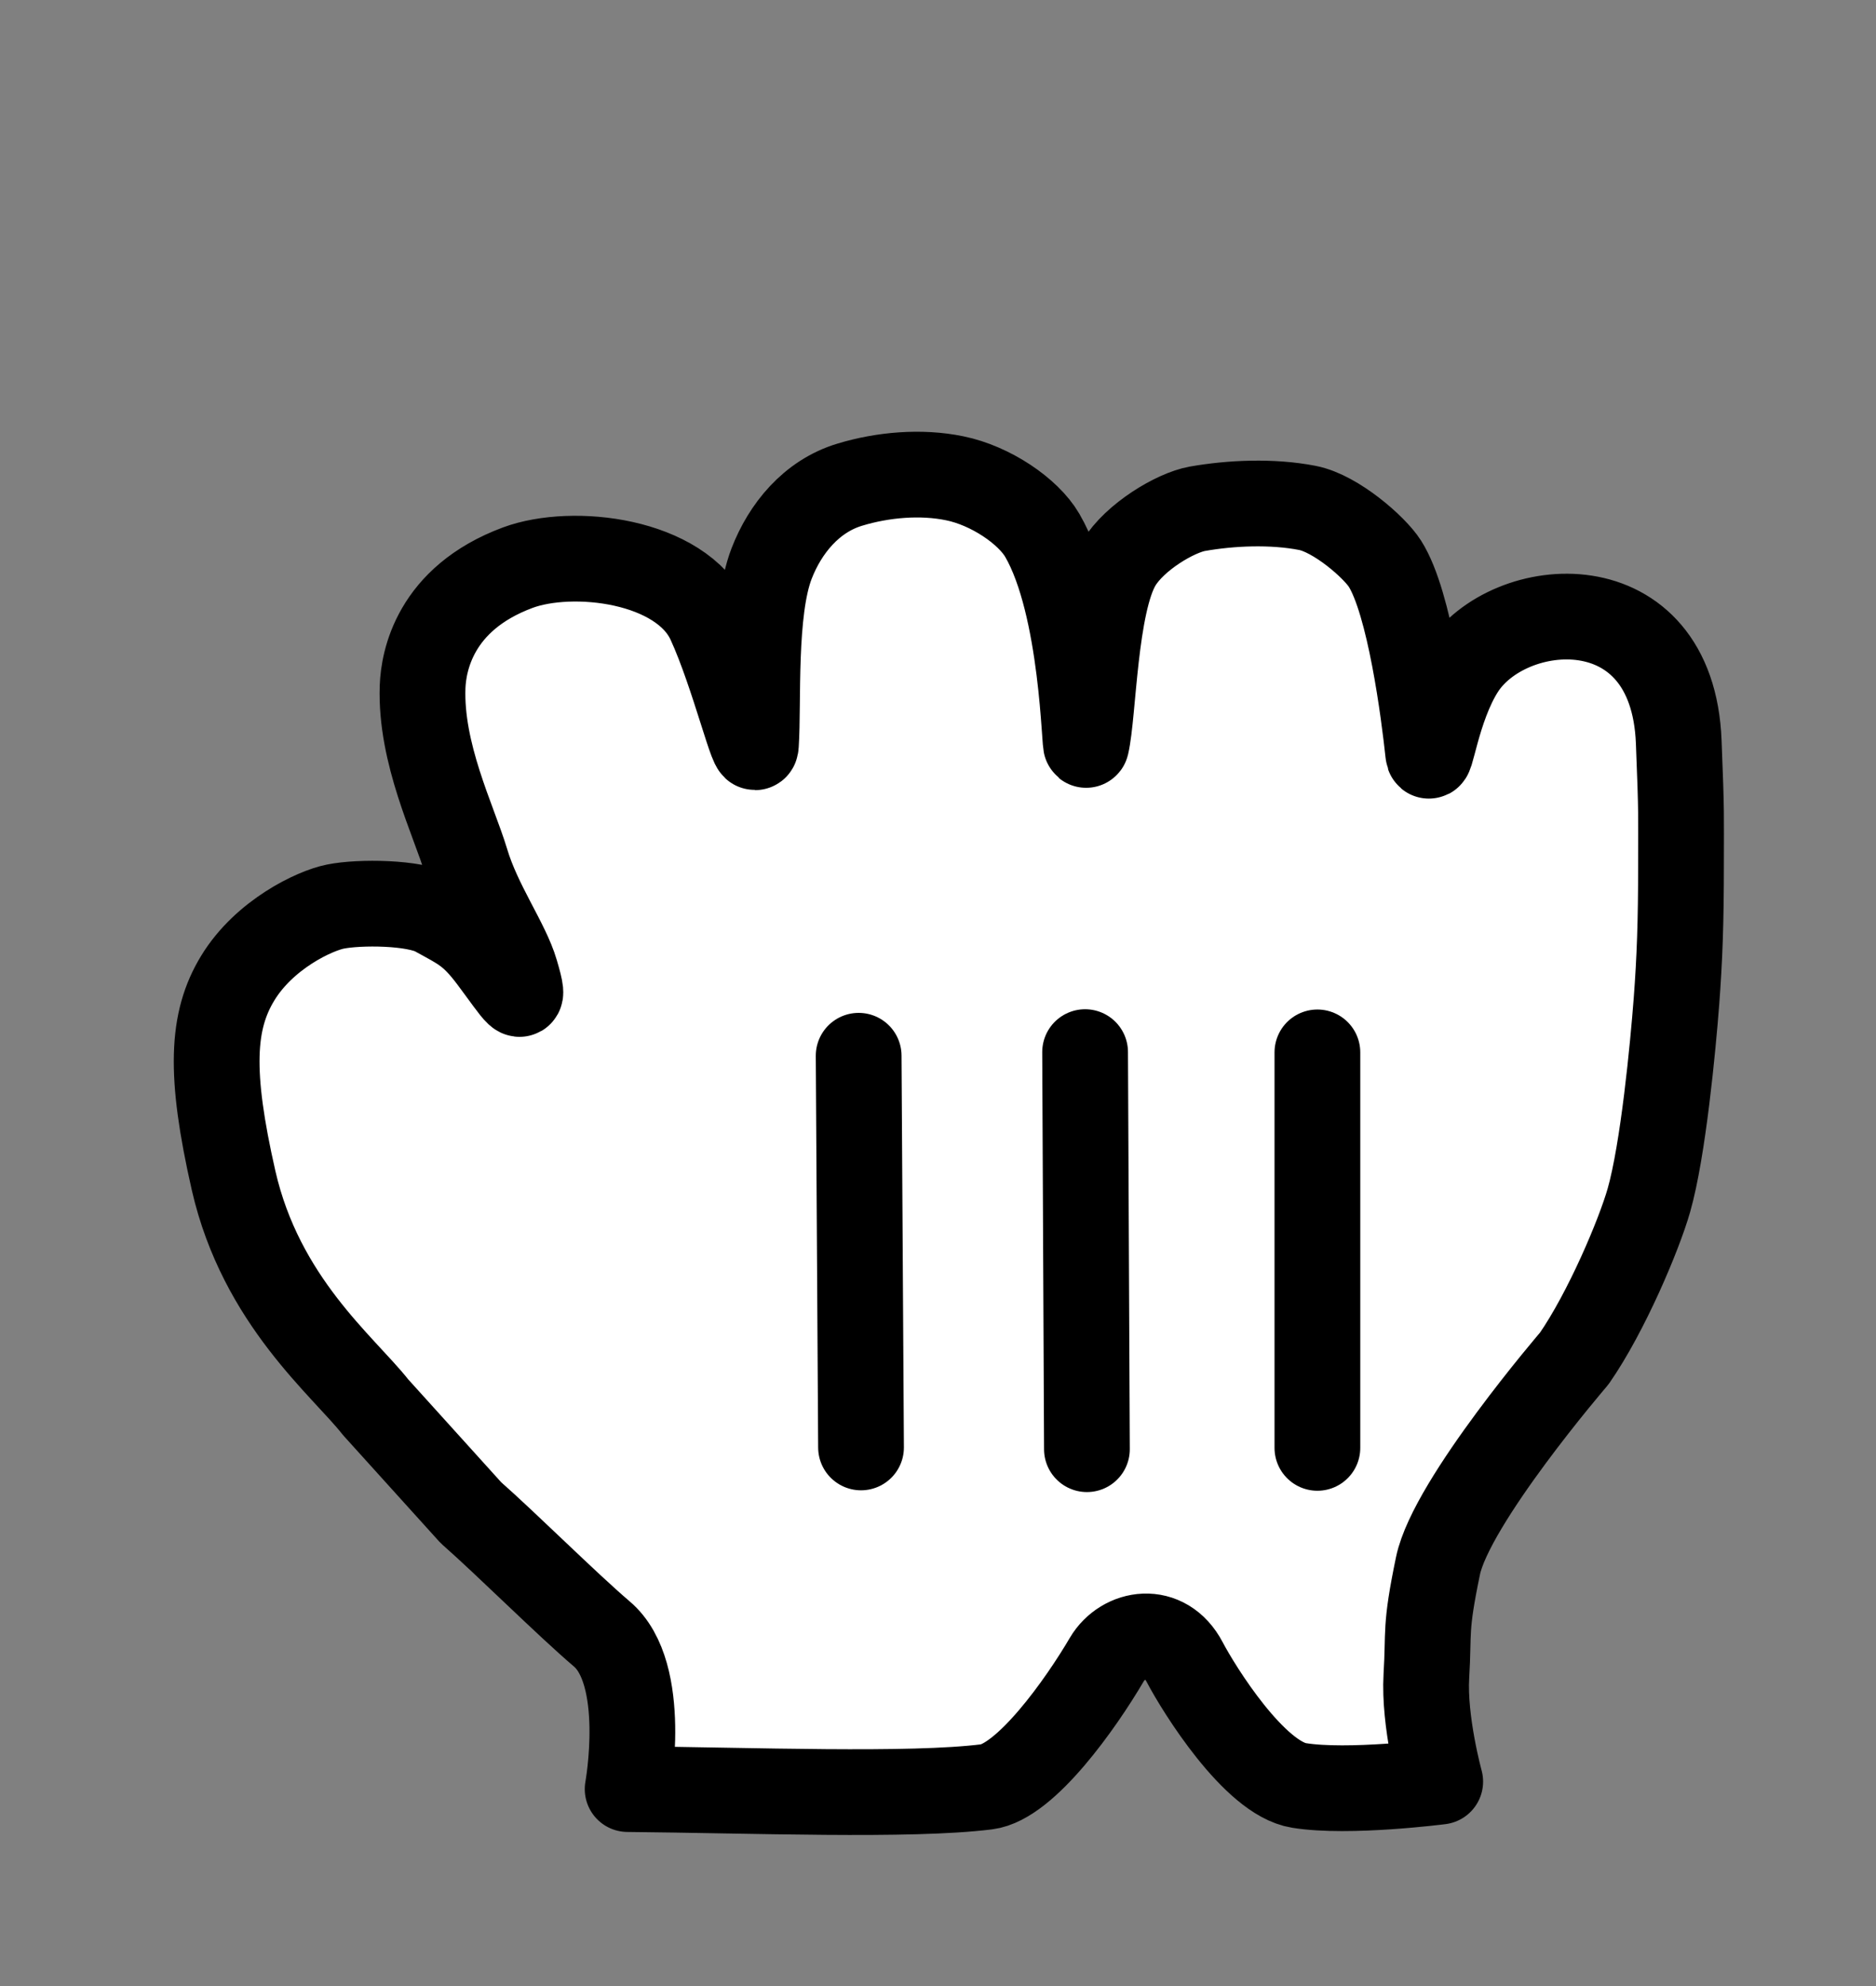 <svg width="34" height="36" viewBox="0 0 34 36" fill="none" xmlns="http://www.w3.org/2000/svg">
<rect x="0" y="0" width="34" height="36" fill="#808080" stroke="none"/>
<path fill-rule="evenodd" clip-rule="evenodd" d="M9.383 10.29C10.378 9.921 12.341 10.147 12.859 11.271C13.3 12.228 13.68 13.843 13.7 13.498C13.75 12.734 13.651 11.08 13.984 10.216C14.227 9.586 14.703 8.993 15.406 8.784C15.997 8.605 16.691 8.543 17.304 8.67C17.953 8.802 18.635 9.265 18.89 9.704C19.64 10.995 19.652 13.639 19.688 13.498C19.82 12.935 19.833 10.951 20.274 10.216C20.566 9.729 21.304 9.294 21.698 9.223C22.307 9.115 23.057 9.082 23.696 9.207C24.212 9.308 24.91 9.919 25.099 10.216C25.553 10.929 25.808 12.943 25.884 13.652C25.917 13.944 26.038 12.837 26.491 12.127C27.333 10.802 30.313 10.545 30.425 13.451C30.479 14.806 30.466 14.744 30.466 15.656C30.466 16.725 30.442 17.372 30.384 18.147C30.321 18.974 30.143 20.849 29.884 21.757C29.706 22.381 29.115 23.784 28.531 24.625C28.531 24.625 26.305 27.216 26.062 28.381C25.82 29.547 25.901 29.556 25.851 30.381C25.803 31.207 26.102 32.294 26.102 32.294C26.102 32.294 24.442 32.509 23.544 32.364C22.734 32.236 21.731 30.623 21.472 30.13C21.116 29.45 20.355 29.581 20.059 30.082C19.594 30.876 18.589 32.3 17.883 32.389C16.496 32.563 13.624 32.451 11.375 32.43C11.375 32.43 11.758 30.335 10.905 29.616C10.273 29.077 9.184 27.991 8.534 27.419L6.809 25.51C6.223 24.764 4.733 23.585 4.233 21.397C3.792 19.457 3.835 18.506 4.31 17.728C4.791 16.939 5.699 16.508 6.08 16.433C6.511 16.346 7.514 16.352 7.893 16.562C8.355 16.817 8.542 16.891 8.905 17.372C9.381 18.008 9.551 18.317 9.346 17.623C9.189 17.08 8.679 16.39 8.447 15.612C8.221 14.864 7.616 13.658 7.659 12.45C7.676 11.992 7.873 10.852 9.383 10.29" fill="white"/>
<path fill-rule="evenodd" clip-rule="evenodd" d="M9.383 10.29C10.378 9.921 12.341 10.147 12.859 11.271C13.3 12.228 13.68 13.843 13.7 13.498C13.75 12.734 13.651 11.08 13.984 10.216C14.227 9.586 14.703 8.993 15.406 8.784C15.997 8.605 16.691 8.543 17.304 8.67C17.953 8.802 18.635 9.265 18.89 9.704C19.64 10.995 19.652 13.639 19.688 13.498C19.82 12.935 19.833 10.951 20.274 10.216C20.566 9.729 21.304 9.294 21.698 9.223C22.307 9.115 23.057 9.082 23.696 9.207C24.212 9.308 24.91 9.919 25.099 10.216C25.553 10.929 25.808 12.943 25.884 13.652C25.917 13.944 26.038 12.837 26.491 12.127C27.333 10.802 30.313 10.545 30.425 13.451C30.479 14.806 30.466 14.744 30.466 15.656C30.466 16.725 30.442 17.372 30.384 18.147C30.321 18.974 30.143 20.849 29.884 21.757C29.706 22.381 29.115 23.784 28.531 24.625C28.531 24.625 26.305 27.216 26.062 28.381C25.82 29.547 25.901 29.556 25.851 30.381C25.803 31.207 26.102 32.294 26.102 32.294C26.102 32.294 24.442 32.509 23.544 32.364C22.734 32.236 21.731 30.623 21.472 30.13C21.116 29.45 20.355 29.581 20.059 30.082C19.594 30.876 18.589 32.3 17.883 32.389C16.496 32.563 13.624 32.451 11.375 32.43C11.375 32.43 11.758 30.335 10.905 29.616C10.273 29.077 9.184 27.991 8.534 27.419L6.809 25.51C6.223 24.764 4.733 23.585 4.233 21.397C3.792 19.457 3.835 18.506 4.31 17.728C4.791 16.939 5.699 16.508 6.08 16.433C6.511 16.346 7.514 16.352 7.893 16.562C8.355 16.817 8.542 16.891 8.905 17.372C9.381 18.008 9.551 18.317 9.346 17.623C9.189 17.08 8.679 16.39 8.447 15.612C8.221 14.864 7.616 13.658 7.659 12.45C7.676 11.992 7.873 10.852 9.383 10.29Z" stroke="black" stroke-width="1.554" stroke-linejoin="round"/>
<path d="M23.876 26.245V19.076" stroke="black" stroke-width="1.554" stroke-linecap="round"/>
<path d="M19.699 26.269L19.666 19.071" stroke="black" stroke-width="1.554" stroke-linecap="round"/>
<path d="M15.562 19.137L15.605 26.237" stroke="black" stroke-width="1.554" stroke-linecap="round"/>
</svg>
